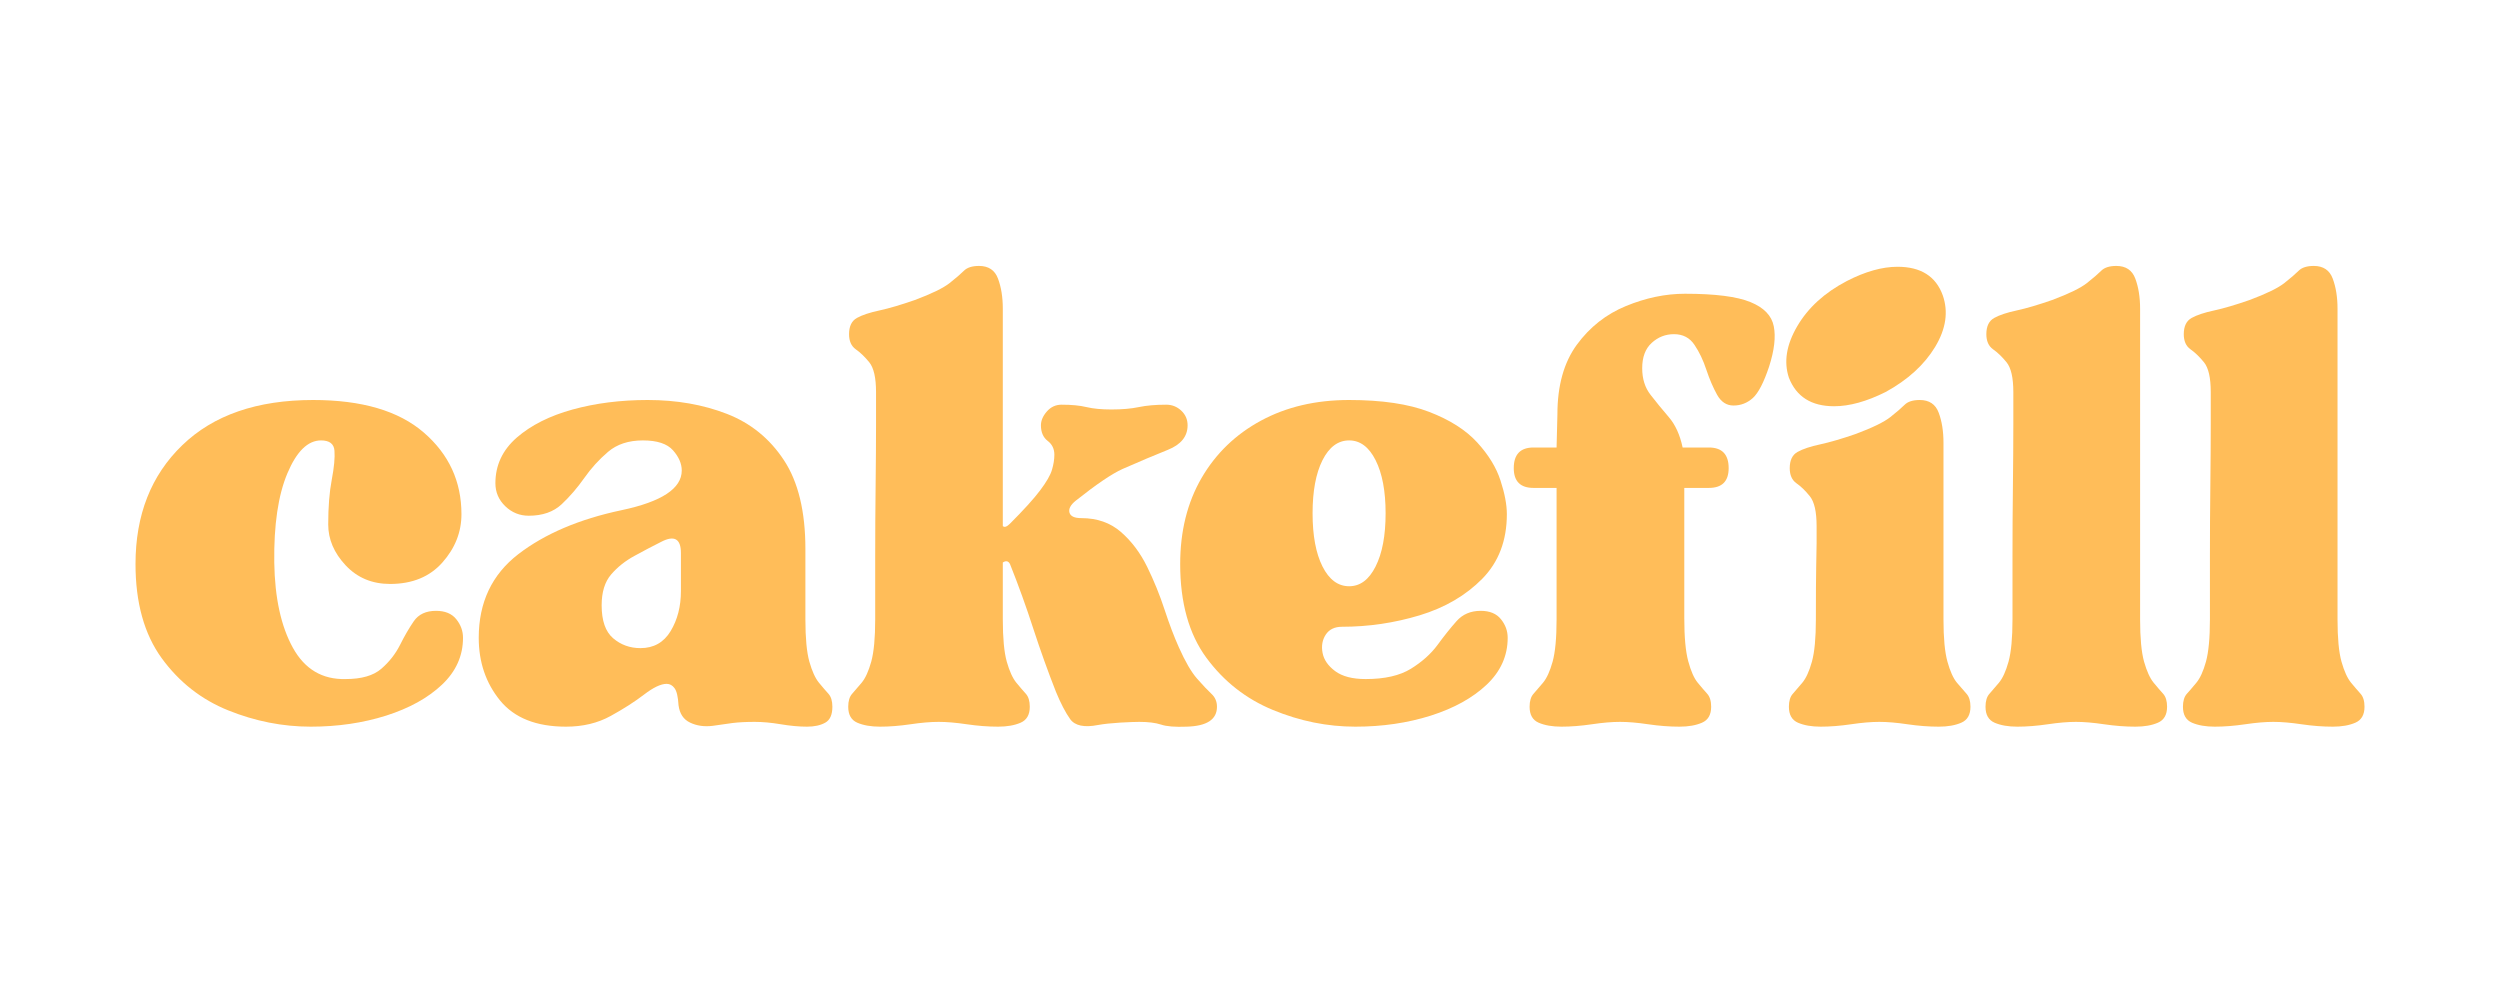 <svg version="1.0" preserveAspectRatio="xMidYMid meet" height="200" viewBox="0 0 375 150" zoomAndPan="magnify" width="500" xmlns:xlink="http://www.w3.org/1999/xlink" xmlns="http://www.w3.org/2000/svg"><defs><g></g></defs><rect fill-opacity="1" height="180" y="-15" fill="#ffffff" width="450" x="-37.5"></rect><rect fill-opacity="1" height="180" y="-15" fill="#ffffff" width="450" x="-37.5"></rect><g fill-opacity="1" fill="#ffbd59"><g transform="translate(226.471, 108.281)"><g><path d="M 0.594 -38.062 C 0.594 -40.125 1.582 -41.156 3.562 -41.156 L 7.016 -41.156 L 7.141 -46.141 C 7.141 -50.43 8.109 -53.906 10.047 -56.562 C 11.992 -59.219 14.453 -61.156 17.422 -62.375 C 20.398 -63.602 23.352 -64.219 26.281 -64.219 C 30.801 -64.219 34.07 -63.801 36.094 -62.969 C 38.113 -62.145 39.281 -60.938 39.594 -59.344 C 39.914 -57.758 39.68 -55.738 38.891 -53.281 C 38.098 -50.906 37.285 -49.336 36.453 -48.578 C 35.617 -47.828 34.648 -47.453 33.547 -47.453 C 32.516 -47.453 31.695 -47.988 31.094 -49.062 C 30.5 -50.133 29.961 -51.383 29.484 -52.812 C 29.016 -54.238 28.422 -55.484 27.703 -56.547 C 26.992 -57.617 25.969 -58.156 24.625 -58.156 C 23.352 -58.156 22.238 -57.719 21.281 -56.844 C 20.332 -55.977 19.859 -54.711 19.859 -53.047 C 19.859 -51.461 20.273 -50.133 21.109 -49.062 C 21.941 -47.988 22.852 -46.875 23.844 -45.719 C 24.832 -44.57 25.523 -43.051 25.922 -41.156 L 29.859 -41.156 C 31.836 -41.156 32.828 -40.125 32.828 -38.062 C 32.828 -36.082 31.836 -35.094 29.859 -35.094 L 26.172 -35.094 L 26.172 -15.578 C 26.172 -12.723 26.367 -10.562 26.766 -9.094 C 27.16 -7.625 27.633 -6.551 28.188 -5.875 C 28.738 -5.207 29.211 -4.656 29.609 -4.219 C 30.004 -3.781 30.203 -3.129 30.203 -2.266 C 30.203 -1.066 29.742 -0.27 28.828 0.125 C 27.922 0.52 26.797 0.719 25.453 0.719 C 23.941 0.719 22.375 0.598 20.75 0.359 C 19.125 0.117 17.719 0 16.531 0 C 15.344 0 13.938 0.117 12.312 0.359 C 10.688 0.598 9.16 0.719 7.734 0.719 C 6.379 0.719 5.242 0.52 4.328 0.125 C 3.422 -0.27 2.969 -1.066 2.969 -2.266 C 2.969 -3.129 3.164 -3.781 3.562 -4.219 C 3.957 -4.656 4.43 -5.207 4.984 -5.875 C 5.547 -6.551 6.023 -7.602 6.422 -9.031 C 6.816 -10.469 7.016 -12.57 7.016 -15.344 L 7.016 -35.094 L 3.562 -35.094 C 1.582 -35.094 0.594 -36.082 0.594 -38.062 Z M 0.594 -38.062"></path></g></g></g><g fill-opacity="1" fill="#ffbd59"><g transform="translate(266.788, 108.281)"><g><path d="M 15.109 0 C 13.922 0 12.508 0.117 10.875 0.359 C 9.25 0.598 7.723 0.719 6.297 0.719 C 4.953 0.719 3.82 0.52 2.906 0.125 C 2 -0.27 1.547 -1.066 1.547 -2.266 C 1.547 -3.129 1.742 -3.781 2.141 -4.219 C 2.535 -4.656 3.008 -5.207 3.562 -5.875 C 4.125 -6.551 4.602 -7.602 5 -9.031 C 5.395 -10.469 5.594 -12.57 5.594 -15.344 C 5.594 -18.988 5.609 -21.625 5.641 -23.25 C 5.68 -24.875 5.703 -26.062 5.703 -26.812 C 5.703 -27.57 5.703 -28.426 5.703 -29.375 C 5.703 -31.52 5.363 -33.008 4.688 -33.844 C 4.02 -34.676 3.348 -35.328 2.672 -35.797 C 2.004 -36.273 1.672 -37.031 1.672 -38.062 C 1.672 -39.25 2.066 -40.062 2.859 -40.5 C 3.648 -40.938 4.773 -41.312 6.234 -41.625 C 7.703 -41.945 9.469 -42.461 11.531 -43.172 C 14.07 -44.117 15.816 -44.969 16.766 -45.719 C 17.723 -46.477 18.438 -47.094 18.906 -47.562 C 19.383 -48.039 20.141 -48.281 21.172 -48.281 C 22.598 -48.281 23.547 -47.645 24.016 -46.375 C 24.492 -45.113 24.734 -43.609 24.734 -41.859 L 24.734 -15.344 C 24.734 -12.57 24.93 -10.469 25.328 -9.031 C 25.723 -7.602 26.195 -6.551 26.75 -5.875 C 27.312 -5.207 27.789 -4.656 28.188 -4.219 C 28.582 -3.781 28.781 -3.129 28.781 -2.266 C 28.781 -1.066 28.32 -0.27 27.406 0.125 C 26.5 0.52 25.375 0.719 24.031 0.719 C 22.52 0.719 20.953 0.598 19.328 0.359 C 17.703 0.117 16.297 0 15.109 0 Z M 1.547 -51.625 C 0.754 -54 1.172 -56.57 2.797 -59.344 C 4.422 -62.125 6.898 -64.383 10.234 -66.125 C 13.004 -67.551 15.539 -68.266 17.844 -68.266 C 21.332 -68.266 23.594 -66.836 24.625 -63.984 C 25.488 -61.523 25.109 -58.945 23.484 -56.25 C 21.859 -53.562 19.383 -51.305 16.062 -49.484 C 13.207 -48.055 10.629 -47.344 8.328 -47.344 C 4.922 -47.344 2.66 -48.77 1.547 -51.625 Z M 1.547 -51.625"></path></g></g></g><g fill-opacity="1" fill="#ffbd59"><g transform="translate(296.64, 108.281)"><g><path d="M 14.75 0 C 13.562 0 12.156 0.117 10.531 0.359 C 8.906 0.598 7.379 0.719 5.953 0.719 C 4.598 0.719 3.461 0.52 2.547 0.125 C 1.641 -0.27 1.188 -1.066 1.188 -2.266 C 1.188 -3.129 1.383 -3.781 1.781 -4.219 C 2.176 -4.656 2.648 -5.207 3.203 -5.875 C 3.766 -6.551 4.242 -7.602 4.641 -9.031 C 5.035 -10.469 5.234 -12.57 5.234 -15.344 C 5.234 -18.039 5.234 -21.172 5.234 -24.734 C 5.234 -28.305 5.254 -31.852 5.297 -35.375 C 5.336 -38.906 5.359 -41.957 5.359 -44.531 C 5.359 -47.113 5.359 -48.766 5.359 -49.484 C 5.359 -51.617 5.02 -53.102 4.344 -53.938 C 3.664 -54.77 2.988 -55.422 2.312 -55.891 C 1.645 -56.367 1.312 -57.125 1.312 -58.156 C 1.312 -59.344 1.707 -60.156 2.5 -60.594 C 3.289 -61.031 4.422 -61.406 5.891 -61.719 C 7.359 -62.039 9.125 -62.562 11.188 -63.281 C 13.719 -64.227 15.457 -65.078 16.406 -65.828 C 17.363 -66.586 18.078 -67.203 18.547 -67.672 C 19.023 -68.148 19.781 -68.391 20.812 -68.391 C 22.238 -68.391 23.188 -67.754 23.656 -66.484 C 24.133 -65.211 24.375 -63.707 24.375 -61.969 L 24.375 -15.344 C 24.375 -12.57 24.57 -10.469 24.969 -9.031 C 25.375 -7.602 25.852 -6.551 26.406 -5.875 C 26.957 -5.207 27.43 -4.656 27.828 -4.219 C 28.223 -3.781 28.422 -3.129 28.422 -2.266 C 28.422 -1.066 27.961 -0.27 27.047 0.125 C 26.141 0.52 25.016 0.719 23.672 0.719 C 22.16 0.719 20.594 0.598 18.969 0.359 C 17.344 0.117 15.938 0 14.75 0 Z M 14.75 0"></path></g></g></g><g fill-opacity="1" fill="#ffbd59"><g transform="translate(326.254, 108.281)"><g><path d="M 14.75 0 C 13.562 0 12.156 0.117 10.531 0.359 C 8.906 0.598 7.379 0.719 5.953 0.719 C 4.598 0.719 3.461 0.52 2.547 0.125 C 1.641 -0.27 1.188 -1.066 1.188 -2.266 C 1.188 -3.129 1.383 -3.781 1.781 -4.219 C 2.176 -4.656 2.648 -5.207 3.203 -5.875 C 3.766 -6.551 4.242 -7.602 4.641 -9.031 C 5.035 -10.469 5.234 -12.57 5.234 -15.344 C 5.234 -18.039 5.234 -21.172 5.234 -24.734 C 5.234 -28.305 5.254 -31.852 5.297 -35.375 C 5.336 -38.906 5.359 -41.957 5.359 -44.531 C 5.359 -47.113 5.359 -48.766 5.359 -49.484 C 5.359 -51.617 5.02 -53.102 4.344 -53.938 C 3.664 -54.77 2.988 -55.422 2.312 -55.891 C 1.645 -56.367 1.312 -57.125 1.312 -58.156 C 1.312 -59.344 1.707 -60.156 2.5 -60.594 C 3.289 -61.031 4.422 -61.406 5.891 -61.719 C 7.359 -62.039 9.125 -62.562 11.188 -63.281 C 13.719 -64.227 15.457 -65.078 16.406 -65.828 C 17.363 -66.586 18.078 -67.203 18.547 -67.672 C 19.023 -68.148 19.781 -68.391 20.812 -68.391 C 22.238 -68.391 23.188 -67.754 23.656 -66.484 C 24.133 -65.211 24.375 -63.707 24.375 -61.969 L 24.375 -15.344 C 24.375 -12.57 24.57 -10.469 24.969 -9.031 C 25.375 -7.602 25.852 -6.551 26.406 -5.875 C 26.957 -5.207 27.43 -4.656 27.828 -4.219 C 28.223 -3.781 28.422 -3.129 28.422 -2.266 C 28.422 -1.066 27.961 -0.27 27.047 0.125 C 26.141 0.52 25.016 0.719 23.672 0.719 C 22.16 0.719 20.594 0.598 18.969 0.359 C 17.344 0.117 15.938 0 14.75 0 Z M 14.75 0"></path></g></g></g><g fill-opacity="1" fill="#ffbd59"><g transform="translate(69.435, 108.281)"><g><path d="M 15.469 0.719 C 11.02 0.719 7.723 -0.586 5.578 -3.203 C 3.441 -5.828 2.375 -8.961 2.375 -12.609 C 2.375 -17.922 4.352 -22.102 8.312 -25.156 C 12.281 -28.207 17.438 -30.406 23.781 -31.75 C 29.812 -33.02 32.828 -35.004 32.828 -37.703 C 32.828 -38.734 32.391 -39.742 31.516 -40.734 C 30.641 -41.723 29.133 -42.219 27 -42.219 C 24.852 -42.219 23.109 -41.645 21.766 -40.5 C 20.422 -39.352 19.234 -38.047 18.203 -36.578 C 17.172 -35.109 16.039 -33.797 14.812 -32.641 C 13.582 -31.492 11.938 -30.922 9.875 -30.922 C 8.52 -30.922 7.348 -31.395 6.359 -32.344 C 5.367 -33.301 4.875 -34.453 4.875 -35.797 C 4.875 -38.492 5.941 -40.773 8.078 -42.641 C 10.223 -44.504 13.02 -45.91 16.469 -46.859 C 19.914 -47.805 23.664 -48.281 27.719 -48.281 C 32.07 -48.281 36.031 -47.586 39.594 -46.203 C 43.164 -44.816 46.02 -42.5 48.156 -39.25 C 50.301 -36 51.375 -31.555 51.375 -25.922 L 51.375 -15.344 C 51.375 -12.57 51.57 -10.469 51.969 -9.031 C 52.375 -7.602 52.852 -6.551 53.406 -5.875 C 53.957 -5.207 54.43 -4.656 54.828 -4.219 C 55.223 -3.781 55.422 -3.129 55.422 -2.266 C 55.422 -1.066 55.062 -0.27 54.344 0.125 C 53.633 0.52 52.727 0.719 51.625 0.719 C 50.426 0.719 49.113 0.598 47.688 0.359 C 46.258 0.117 44.953 0 43.766 0 C 42.492 0 41.383 0.055 40.438 0.172 C 39.488 0.297 38.5 0.438 37.469 0.594 C 36.195 0.75 35.066 0.586 34.078 0.109 C 33.086 -0.359 32.508 -1.227 32.344 -2.5 C 32.27 -3.77 32.07 -4.617 31.75 -5.047 C 31.438 -5.484 31.039 -5.703 30.562 -5.703 C 29.695 -5.703 28.566 -5.164 27.172 -4.094 C 25.785 -3.031 24.117 -1.961 22.172 -0.891 C 20.234 0.18 18 0.719 15.469 0.719 Z M 20.812 -17.484 C 20.812 -15.18 21.383 -13.535 22.531 -12.547 C 23.688 -11.555 25.055 -11.062 26.641 -11.062 C 28.617 -11.062 30.125 -11.91 31.156 -13.609 C 32.188 -15.316 32.703 -17.32 32.703 -19.625 L 32.703 -25.328 C 32.703 -27.473 31.711 -28.031 29.734 -27 C 28.461 -26.363 27.133 -25.664 25.75 -24.906 C 24.363 -24.156 23.191 -23.223 22.234 -22.109 C 21.285 -21.004 20.812 -19.461 20.812 -17.484 Z M 20.812 -17.484"></path></g></g></g><g fill-opacity="1" fill="#ffbd59"><g transform="translate(126.046, 108.281)"><g><path d="M 14.75 0 C 13.562 0 12.156 0.117 10.531 0.359 C 8.906 0.598 7.379 0.719 5.953 0.719 C 4.598 0.719 3.461 0.52 2.547 0.125 C 1.641 -0.27 1.188 -1.066 1.188 -2.266 C 1.188 -3.129 1.383 -3.781 1.781 -4.219 C 2.176 -4.656 2.648 -5.207 3.203 -5.875 C 3.766 -6.551 4.242 -7.602 4.641 -9.031 C 5.035 -10.469 5.234 -12.57 5.234 -15.344 C 5.234 -18.039 5.234 -21.172 5.234 -24.734 C 5.234 -28.305 5.254 -31.852 5.297 -35.375 C 5.336 -38.906 5.359 -41.957 5.359 -44.531 C 5.359 -47.113 5.359 -48.766 5.359 -49.484 C 5.359 -51.617 5.02 -53.102 4.344 -53.938 C 3.664 -54.77 2.988 -55.422 2.312 -55.891 C 1.645 -56.367 1.312 -57.125 1.312 -58.156 C 1.312 -59.344 1.707 -60.156 2.5 -60.594 C 3.289 -61.031 4.422 -61.406 5.891 -61.719 C 7.359 -62.039 9.125 -62.562 11.188 -63.281 C 13.719 -64.227 15.457 -65.078 16.406 -65.828 C 17.363 -66.586 18.078 -67.203 18.547 -67.672 C 19.023 -68.148 19.781 -68.391 20.812 -68.391 C 22.238 -68.391 23.188 -67.754 23.656 -66.484 C 24.133 -65.211 24.375 -63.707 24.375 -61.969 L 24.375 -29.375 C 24.613 -29.133 24.973 -29.254 25.453 -29.734 C 27.516 -31.797 29.02 -33.457 29.969 -34.719 C 30.926 -35.988 31.52 -37.02 31.75 -37.812 C 31.988 -38.613 32.109 -39.367 32.109 -40.078 C 32.109 -40.953 31.77 -41.645 31.094 -42.156 C 30.426 -42.676 30.094 -43.453 30.094 -44.484 C 30.094 -45.191 30.391 -45.883 30.984 -46.562 C 31.578 -47.238 32.312 -47.578 33.188 -47.578 C 34.688 -47.578 35.93 -47.457 36.922 -47.219 C 37.922 -46.977 39.172 -46.859 40.672 -46.859 C 42.266 -46.859 43.633 -46.977 44.781 -47.219 C 45.926 -47.457 47.297 -47.578 48.891 -47.578 C 49.754 -47.578 50.504 -47.281 51.141 -46.688 C 51.773 -46.094 52.094 -45.359 52.094 -44.484 C 52.094 -42.816 51.098 -41.586 49.109 -40.797 C 47.129 -40.004 44.875 -39.051 42.344 -37.938 C 40.758 -37.227 38.422 -35.645 35.328 -33.188 C 34.535 -32.551 34.219 -31.953 34.375 -31.391 C 34.531 -30.836 35.125 -30.562 36.156 -30.562 C 38.531 -30.562 40.508 -29.867 42.094 -28.484 C 43.688 -27.098 45 -25.352 46.031 -23.25 C 47.062 -21.145 47.93 -19.004 48.641 -16.828 C 49.359 -14.648 50.07 -12.77 50.781 -11.188 C 51.738 -9.039 52.648 -7.473 53.516 -6.484 C 54.391 -5.492 55.102 -4.738 55.656 -4.219 C 56.219 -3.707 56.5 -3.055 56.5 -2.266 C 56.5 -0.359 54.988 0.633 51.969 0.719 C 50.227 0.789 48.941 0.688 48.109 0.406 C 47.273 0.133 46.188 0 44.844 0 C 44.281 0 43.328 0.035 41.984 0.109 C 40.641 0.191 39.531 0.312 38.656 0.469 C 36.594 0.875 35.203 0.582 34.484 -0.406 C 33.773 -1.406 33.062 -2.773 32.344 -4.516 C 31.156 -7.535 30.023 -10.688 28.953 -13.969 C 27.891 -17.258 26.723 -20.492 25.453 -23.672 C 25.211 -24.141 24.852 -24.219 24.375 -23.906 L 24.375 -15.344 C 24.375 -12.57 24.57 -10.469 24.969 -9.031 C 25.375 -7.602 25.852 -6.551 26.406 -5.875 C 26.957 -5.207 27.43 -4.656 27.828 -4.219 C 28.223 -3.781 28.422 -3.129 28.422 -2.266 C 28.422 -1.066 27.961 -0.27 27.047 0.125 C 26.141 0.52 25.016 0.719 23.672 0.719 C 22.16 0.719 20.594 0.598 18.969 0.359 C 17.344 0.117 15.938 0 14.75 0 Z M 14.75 0"></path></g></g></g><g fill-opacity="1" fill="#ffbd59"><g transform="translate(174.653, 108.281)"><g><path d="M 28.656 0.719 C 24.457 0.719 20.336 -0.113 16.297 -1.781 C 12.254 -3.445 8.922 -6.062 6.297 -9.625 C 3.68 -13.195 2.375 -17.879 2.375 -23.672 C 2.375 -28.586 3.441 -32.891 5.578 -36.578 C 7.723 -40.266 10.695 -43.133 14.5 -45.188 C 18.312 -47.25 22.719 -48.281 27.719 -48.281 C 32.633 -48.281 36.633 -47.688 39.719 -46.5 C 42.812 -45.312 45.211 -43.785 46.922 -41.922 C 48.629 -40.055 49.797 -38.148 50.422 -36.203 C 51.055 -34.266 51.375 -32.582 51.375 -31.156 C 51.375 -27.195 50.145 -23.969 47.688 -21.469 C 45.227 -18.969 42.098 -17.141 38.297 -15.984 C 34.492 -14.836 30.609 -14.266 26.641 -14.266 C 25.535 -14.266 24.723 -13.867 24.203 -13.078 C 23.691 -12.285 23.535 -11.375 23.734 -10.344 C 23.93 -9.312 24.562 -8.398 25.625 -7.609 C 26.695 -6.816 28.223 -6.422 30.203 -6.422 C 33.055 -6.422 35.316 -6.938 36.984 -7.969 C 38.648 -9 39.977 -10.188 40.969 -11.531 C 41.957 -12.883 42.91 -14.078 43.828 -15.109 C 44.742 -16.141 45.953 -16.656 47.453 -16.656 C 48.805 -16.656 49.816 -16.238 50.484 -15.406 C 51.16 -14.57 51.5 -13.641 51.5 -12.609 C 51.5 -9.91 50.445 -7.566 48.344 -5.578 C 46.25 -3.598 43.457 -2.051 39.969 -0.938 C 36.477 0.164 32.707 0.719 28.656 0.719 Z M 27.719 -42.219 C 26.051 -42.219 24.719 -41.227 23.719 -39.25 C 22.727 -37.27 22.234 -34.613 22.234 -31.281 C 22.234 -27.945 22.727 -25.289 23.719 -23.312 C 24.719 -21.332 26.051 -20.344 27.719 -20.344 C 29.375 -20.344 30.695 -21.332 31.688 -23.312 C 32.688 -25.289 33.188 -27.945 33.188 -31.281 C 33.188 -34.613 32.688 -37.27 31.688 -39.25 C 30.695 -41.227 29.375 -42.219 27.719 -42.219 Z M 27.719 -42.219"></path></g></g></g><g fill-opacity="1" fill="#ffbd59"><g transform="translate(17.952, 108.281)"><g><path d="M 2.375 -23.672 C 2.375 -31.047 4.711 -36.988 9.391 -41.5 C 14.066 -46.02 20.609 -48.281 29.016 -48.281 C 36.316 -48.281 41.848 -46.656 45.609 -43.406 C 49.379 -40.156 51.266 -36.07 51.266 -31.156 C 51.266 -28.469 50.312 -26.051 48.406 -23.906 C 46.5 -21.758 43.883 -20.688 40.562 -20.688 C 37.863 -20.688 35.641 -21.617 33.891 -23.484 C 32.148 -25.348 31.281 -27.391 31.281 -29.609 C 31.281 -32.234 31.457 -34.473 31.812 -36.328 C 32.164 -38.191 32.301 -39.641 32.219 -40.672 C 32.145 -41.703 31.473 -42.219 30.203 -42.219 C 28.223 -42.219 26.539 -40.57 25.156 -37.281 C 23.77 -33.988 23.113 -29.531 23.188 -23.906 C 23.27 -18.594 24.203 -14.328 25.984 -11.109 C 27.766 -7.898 30.398 -6.336 33.891 -6.422 C 36.273 -6.422 38.062 -6.938 39.25 -7.969 C 40.438 -9 41.367 -10.188 42.047 -11.531 C 42.723 -12.883 43.414 -14.078 44.125 -15.109 C 44.844 -16.141 45.953 -16.656 47.453 -16.656 C 48.805 -16.656 49.816 -16.238 50.484 -15.406 C 51.16 -14.57 51.5 -13.641 51.5 -12.609 C 51.5 -9.91 50.445 -7.566 48.344 -5.578 C 46.25 -3.598 43.457 -2.051 39.969 -0.938 C 36.477 0.164 32.707 0.719 28.656 0.719 C 24.457 0.719 20.336 -0.094 16.297 -1.719 C 12.254 -3.344 8.922 -5.957 6.297 -9.562 C 3.68 -13.176 2.375 -17.879 2.375 -23.672 Z M 2.375 -23.672"></path></g></g></g></svg>